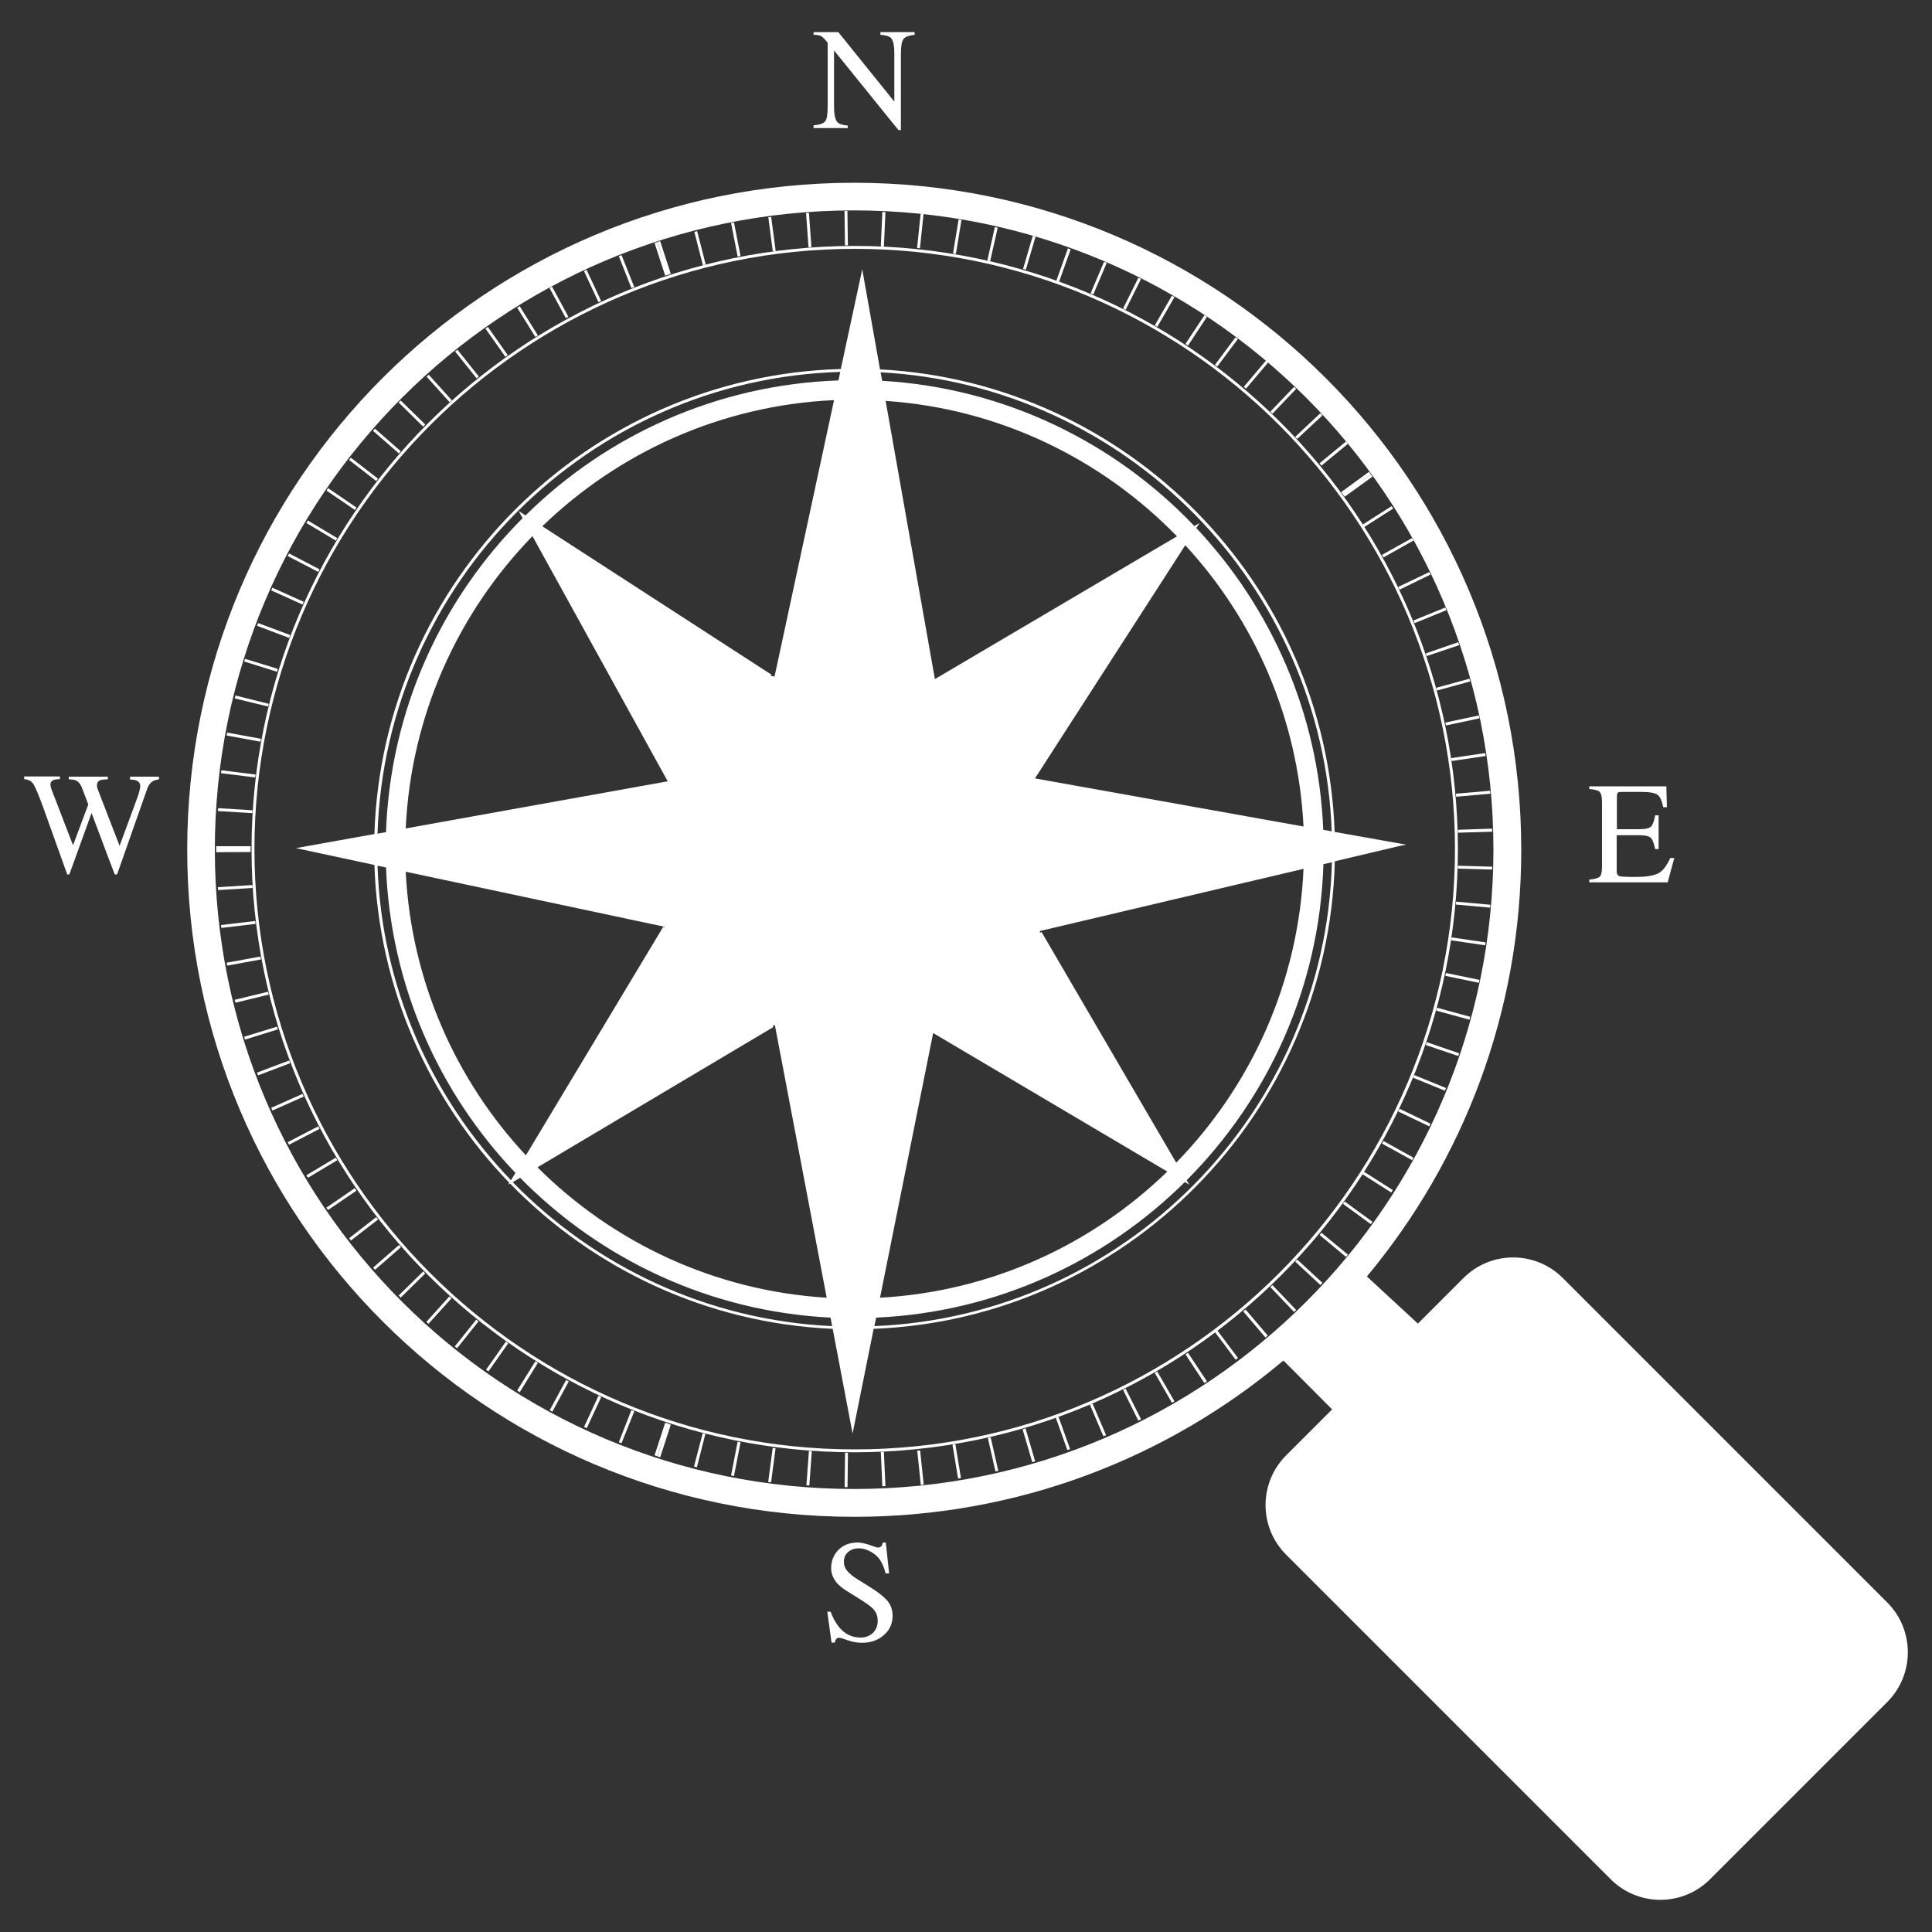 <?xml version="1.0" encoding="utf-8"?>
<!-- Generator: Adobe Illustrator 19.2.1, SVG Export Plug-In . SVG Version: 6.00 Build 0)  -->
<svg version="1.1" id="katman_1" xmlns="http://www.w3.org/2000/svg" xmlns:xlink="http://www.w3.org/1999/xlink" x="0px" y="0px"
	 viewBox="0 0 1000 1000" style="enable-background:new 0 0 1000 1000;" xml:space="preserve">
<rect x="0" y="0" width="1000" height="1000" fill="#333333" stroke="none"/>
<style type="text/css">
	.st0{fill:#FFFFFF;}
</style>
<g>
	<path class="st0" d="M754.6,439.5c0-172.1-140.1-312.2-312.2-312.2c-172.1,0-312.2,140.1-312.2,312.2
		c0,172.2,140.1,312.2,312.2,312.2C614.5,751.7,754.6,611.7,754.6,439.5z M442.4,750.2c-171.3,0-310.7-139.4-310.7-310.7
		c0-171.3,139.4-310.7,310.7-310.7c171.3,0,310.7,139.4,310.7,310.7C753,610.8,613.7,750.2,442.4,750.2z"/>
	<polygon class="st0" points="130.7,419.4 112.9,418.3 112.8,419.8 130.6,420.9 	"/>
	<polygon class="st0" points="132.3,400.9 114.6,398.7 114.4,400.2 132.1,402.4 	"/>
	<polygon class="st0" points="135.1,382.4 117.6,379.2 117.3,380.7 134.8,383.9 	"/>
	<polygon class="st0" points="139.1,364.3 121.9,360 121.5,361.5 138.8,365.7 	"/>
	<polygon class="st0" points="143.8,346.2 126.8,341 126.4,342.4 143.4,347.7 	"/>
	<polygon class="st0" points="150.2,328.7 133.6,322.5 133,323.9 149.7,330.2 	"/>
	<polygon class="st0" points="157.2,311.5 141,304.2 140.4,305.6 156.6,312.9 	"/>
	
		<rect x="156.4" y="282.4" transform="matrix(0.462 -0.887 0.887 0.462 -173.809 296.068)" class="st0" width="1.5" height="17.8"/>
	
		<rect x="165.8" y="265.7" transform="matrix(0.514 -0.858 0.858 0.514 -154.622 276.38)" class="st0" width="1.5" height="17.8"/>
	
		<rect x="175.9" y="249.5" transform="matrix(0.564 -0.826 0.826 0.564 -136.314 258.488)" class="st0" width="1.5" height="17.8"/>
	
		<rect x="187.4" y="234.1" transform="matrix(0.612 -0.791 0.791 0.612 -119.178 243.048)" class="st0" width="1.5" height="17.8"/>
	
		<rect x="199.5" y="219.3" transform="matrix(0.658 -0.753 0.753 0.658 -103.343 228.914)" class="st0" width="1.5" height="17.8"/>
	<polygon class="st0" points="220.1,219.7 207.4,207.3 206.3,208.3 219,220.8 	"/>
	
		<rect x="226.4" y="192.1" transform="matrix(0.743 -0.67 0.67 0.743 -76.11 203.921)" class="st0" width="1.5" height="17.8"/>
	
		<rect x="240.9" y="179.5" transform="matrix(0.781 -0.625 0.625 0.781 -64.751 192.316)" class="st0" width="1.5" height="17.8"/>
	<polygon class="st0" points="262.8,183.8 252.5,169.2 251.3,170.1 261.6,184.7 	"/>
	<polygon class="st0" points="278.4,173.6 269,158.5 267.7,159.3 277.1,174.4 	"/>
	
		<rect x="288.7" y="147.6" transform="matrix(0.879 -0.476 0.476 0.879 -39.62 156.706)" class="st0" width="1.5" height="17.8"/>
	
		<rect x="306" y="139.3" transform="matrix(0.906 -0.423 0.423 0.906 -33.905 143.53)" class="st0" width="1.5" height="17.8"/>
	<polygon class="st0" points="328.3,148.6 321.7,132 320.3,132.6 326.8,149.1 	"/>
	<polygon class="st0" points="345.8,142.2 345.8,142.2 347.2,141.7 341.7,124.8 340.3,125.2 343.9,136.6 340.2,125.3 338.8,125.8 
		344.3,142.7 	"/>
	
		<rect x="361.4" y="119.5" transform="matrix(0.969 -0.249 0.249 0.969 -20.562 94.212)" class="st0" width="1.5" height="17.8"/>
	<polygon class="st0" points="383.3,132.5 379.9,115.1 378.4,115.4 381.8,132.8 	"/>
	
		<rect x="399" y="112.2" transform="matrix(0.991 -0.131 0.131 0.991 -12.436 53.545)" class="st0" width="1.5" height="17.8"/>
	
		<rect x="418" y="110.2" transform="matrix(0.997 -7.254134e-002 7.254134e-002 0.997 -7.537 30.695)" class="st0" width="1.5" height="17.8"/>
	
		<rect x="437.2" y="109.2" transform="matrix(1 -1.370702e-002 1.370702e-002 1 -1.578 6.014)" class="st0" width="1.5" height="17.8"/>
	<polygon class="st0" points="458.3,109.8 456.7,109.7 455.9,127.5 457.5,127.6 	"/>
	
		<rect x="467.3" y="119" transform="matrix(0.104 -0.995 0.995 0.104 307.667 580.941)" class="st0" width="17.8" height="1.5"/>
	
		<rect x="486.3" y="121.9" transform="matrix(0.163 -0.987 0.987 0.163 293.697 591.283)" class="st0" width="17.8" height="1.5"/>
	
		<rect x="505.1" y="125.4" transform="matrix(0.22 -0.975 0.975 0.22 277.65 599.756)" class="st0" width="17.8" height="1.5"/>
	
		<rect x="523.6" y="130.2" transform="matrix(0.282 -0.96 0.96 0.282 256.901 605.083)" class="st0" width="17.8" height="1.5"/>
	
		<rect x="541.8" y="136.3" transform="matrix(0.337 -0.941 0.941 0.337 235.918 609.216)" class="st0" width="17.8" height="1.5"/>
	
		<rect x="559.8" y="143" transform="matrix(0.391 -0.92 0.92 0.391 214.06 610.953)" class="st0" width="17.8" height="1.5"/>
	<polygon class="st0" points="590.6,144.4 589.2,143.8 581.3,159.7 582.6,160.4 	"/>
	<polygon class="st0" points="607.9,153.8 606.6,153 597.7,168.4 599,169.2 	"/>
	<polygon class="st0" points="624.7,164 623.4,163.2 613.6,178 614.9,178.9 	"/>
	
		<rect x="625.8" y="181.5" transform="matrix(0.599 -0.801 0.801 0.599 108.627 581.364)" class="st0" width="17.8" height="1.5"/>
	
		<rect x="640.9" y="193.2" transform="matrix(0.646 -0.764 0.764 0.646 82.166 565.045)" class="st0" width="17.8" height="1.5"/>
	
		<rect x="655.1" y="206.1" transform="matrix(0.691 -0.723 0.723 0.691 55.843 544.31)" class="st0" width="17.8" height="1.5"/>
	<polygon class="st0" points="671.4,227.2 684.5,215 683.4,213.9 670.4,226.1 	"/>
	<polygon class="st0" points="684,241 697.7,229.7 696.7,228.5 683,239.8 	"/>
	<polygon class="st0" points="695.1,255.9 695.1,255.9 696,257.1 710.4,246.7 709.5,245.5 700.8,251.8 709.5,245.4 708.6,244.2 
		694.2,254.7 	"/>
	
		<rect x="704.6" y="266.4" transform="matrix(0.843 -0.537 0.537 0.843 -31.752 425.336)" class="st0" width="17.8" height="1.5"/>
	<polygon class="st0" points="716.1,288.5 731.6,279.8 730.9,278.5 715.3,287.2 	"/>
	<polygon class="st0" points="724.4,305.2 740.4,297.4 739.8,296.1 723.7,303.8 	"/>
	
		<rect x="731.1" y="317.3" transform="matrix(0.926 -0.378 0.378 0.926 -65.317 303.692)" class="st0" width="17.8" height="1.5"/>
	<polygon class="st0" points="738.4,339.6 755.3,333.9 754.8,332.4 738,338.2 	"/>
	<polygon class="st0" points="743.8,357.4 761,352.7 760.6,351.3 743.4,356 	"/>
	<polygon class="st0" points="748.4,375.5 765.8,371.8 765.5,370.3 748.1,374 	"/>
	<polygon class="st0" points="751.4,393.9 769,391.3 768.7,389.8 751.1,392.4 	"/>
	<polygon class="st0" points="753.7,412.4 771.4,410.8 771.3,409.3 753.6,410.8 	"/>
	<polygon class="st0" points="754.6,431 772.4,430.5 772.3,428.9 754.6,429.5 	"/>
	<polygon class="st0" points="754.6,449.6 772.3,450.1 772.4,448.6 754.6,448.1 	"/>
	<polygon class="st0" points="753.6,468.2 771.3,469.8 771.4,468.3 753.7,466.7 	"/>
	<polygon class="st0" points="751.1,486.7 768.7,489.3 769,487.8 751.4,485.2 	"/>
	<polygon class="st0" points="748.1,505.1 765.5,508.7 765.8,507.2 748.4,503.6 	"/>
	<polygon class="st0" points="743.4,523.1 760.6,527.8 761,526.3 743.8,521.6 	"/>
	<polygon class="st0" points="738,540.9 754.8,546.6 755.3,545.2 738.4,539.4 	"/>
	
		<rect x="739.3" y="552.1" transform="matrix(0.378 -0.926 0.926 0.378 -59.308 1033.717)" class="st0" width="1.5" height="17.8"/>
	<polygon class="st0" points="723.7,575.3 739.8,583 740.4,581.6 724.4,573.9 	"/>
	<polygon class="st0" points="715.3,591.9 730.9,600.5 731.6,599.2 716.1,590.6 	"/>
	
		<rect x="712.8" y="603" transform="matrix(0.537 -0.843 0.843 0.537 -185.996 884.771)" class="st0" width="1.5" height="17.8"/>
	<polygon class="st0" points="695.1,623.1 709.5,633.6 710.4,632.4 696,621.9 	"/>
	<polygon class="st0" points="683,639.2 696.7,650.6 697.7,649.4 684,638.1 	"/>
	<polygon class="st0" points="670.4,653 683.4,665.1 684.5,664 671.4,651.9 	"/>
	
		<rect x="663.3" y="663.3" transform="matrix(0.724 -0.69 0.69 0.724 -280.388 643.627)" class="st0" width="1.5" height="17.8"/>
	<polygon class="st0" points="643.5,678.8 655,692.3 656.2,691.3 644.7,677.8 	"/>
	
		<rect x="634" y="687.9" transform="matrix(0.8 -0.6 0.6 0.8 -291.039 519.637)" class="st0" width="1.5" height="17.8"/>
	<polygon class="st0" points="613.6,701 623.4,715.9 624.7,715 614.9,700.2 	"/>
	<polygon class="st0" points="597.7,710.6 606.6,726.1 607.9,725.3 599,709.9 	"/>
	<polygon class="st0" points="581.3,719.4 589.2,735.3 590.6,734.6 582.6,718.7 	"/>
	
		<rect x="567.9" y="726.4" transform="matrix(0.919 -0.393 0.393 0.919 -243.245 282.685)" class="st0" width="1.5" height="17.8"/>
	
		<rect x="549.9" y="733.1" transform="matrix(0.941 -0.337 0.337 0.941 -218.038 229.277)" class="st0" width="1.5" height="17.8"/>
	<polygon class="st0" points="529.3,739.8 534.3,756.8 535.8,756.4 530.8,739.3 	"/>
	
		<rect x="513.2" y="744" transform="matrix(0.975 -0.222 0.222 0.975 -154.233 132.811)" class="st0" width="1.5" height="17.8"/>
	<polygon class="st0" points="493,747.8 495.9,765.3 497.4,765.1 494.5,747.5 	"/>
	
		<rect x="475.5" y="750.4" transform="matrix(0.995 -0.104 0.104 0.995 -76.405 53.659)" class="st0" width="1.5" height="17.8"/>
	<polygon class="st0" points="455.9,751.5 456.7,769.3 458.3,769.2 457.5,751.5 	"/>
	
		<rect x="429.1" y="760.2" transform="matrix(1.236838e-002 -1 1 1.236838e-002 -328.324 1189.423)" class="st0" width="17.8" height="1.5"/>
	<polygon class="st0" points="417.4,768.8 418.9,768.9 420.2,751.1 418.7,751 	"/>
	
		<rect x="390.9" y="757.2" transform="matrix(0.131 -0.991 0.991 0.131 -403.973 1055.258)" class="st0" width="17.8" height="1.5"/>
	<polygon class="st0" points="378.4,763.7 379.9,764 383.3,746.5 381.8,746.2 	"/>
	<polygon class="st0" points="359.2,759.1 360.7,759.5 365.1,742.2 363.7,741.9 	"/>
	<polygon class="st0" points="345.8,736.8 344.3,736.4 338.8,753.3 340.2,753.7 343.8,742.8 340.3,753.8 341.7,754.3 347.2,737.4 
		345.8,736.9 	"/>
	<polygon class="st0" points="320.3,746.5 321.7,747 328.3,730.5 326.8,729.9 	"/>
	<polygon class="st0" points="302.3,738.6 303.7,739.2 311.2,723.1 309.8,722.4 	"/>
	<polygon class="st0" points="284.5,730 285.9,730.7 294.4,715 293,714.3 	"/>
	<polygon class="st0" points="267.7,719.7 269,720.6 278.4,705.4 277.1,704.6 	"/>
	
		<rect x="248.1" y="701.3" transform="matrix(0.576 -0.818 0.818 0.576 -464.987 507.97)" class="st0" width="17.8" height="1.5"/>
	
		<rect x="232.8" y="689.9" transform="matrix(0.624 -0.781 0.781 0.624 -448.685 448.242)" class="st0" width="17.8" height="1.5"/>
	<polygon class="st0" points="220.7,684.2 221.8,685.2 233.7,672 232.6,671 	"/>
	
		<rect x="204.3" y="664.3" transform="matrix(0.713 -0.701 0.701 0.713 -404.977 340.12)" class="st0" width="17.8" height="1.5"/>
	
		<rect x="191.4" y="650.1" transform="matrix(0.753 -0.658 0.658 0.753 -378.776 292.546)" class="st0" width="17.8" height="1.5"/>
	<polygon class="st0" points="194.7,630 180.7,640.9 181.6,642.1 195.7,631.2 	"/>
	<polygon class="st0" points="183.6,615 168.9,625.1 169.8,626.3 184.5,616.3 	"/>
	<polygon class="st0" points="173.8,599.2 158.6,608.3 159.4,609.6 174.6,600.5 	"/>
	<polygon class="st0" points="164.7,583 148.9,591.2 149.6,592.5 165.4,584.3 	"/>
	<polygon class="st0" points="156.6,566.2 140.4,573.4 141,574.8 157.2,567.6 	"/>
	<polygon class="st0" points="149.7,548.9 133,555.2 133.6,556.6 150.2,550.3 	"/>
	<polygon class="st0" points="143.4,531.4 126.4,536.6 126.8,538.1 143.8,532.8 	"/>
	<polygon class="st0" points="138.8,513.3 121.5,517.5 121.9,519 139.1,514.8 	"/>
	<polygon class="st0" points="134.8,495.1 117.3,498.3 117.6,499.8 135.1,496.6 	"/>
	<polygon class="st0" points="132.1,476.7 114.4,478.8 114.6,480.3 132.3,478.2 	"/>
	<polygon class="st0" points="130.6,458.1 112.8,459.2 112.9,460.7 130.7,459.6 	"/>
	<polygon class="st0" points="129.7,439.5 129.7,439.5 129.7,438 111.9,438 111.9,439.5 120.8,439.5 111.9,439.5 111.9,441.1 
		129.7,441 	"/>
	<path class="st0" d="M727.8,437.2l-37-6.6C686.3,302,583.6,197.9,455.5,191.2l-9.2-51.8L435.2,191
		C304,194.7,197.9,300.6,193.8,431.7l-36.8,6.6l-3.8,0.7l40.6,8.7c2.1,63.8,28.3,121.6,69.8,164.5l-0.6,1l1-0.6
		c42.8,44,101.6,72.3,167,75.2l10.3,54.2l10.9-54.2c130.4-5.1,235.4-111.2,238.7-242l33.4-7.9L727.8,437.2z M689.3,430.3l-4.4-0.8
		c-2.4-60.3-27-115-65.7-156.2l1.7-2.6l-2.7,1.6C577,229,520,200.8,456.6,197.1l-0.8-4.4C582.8,199.6,684.6,302.8,689.3,430.3z
		 M280.7,272.4c39.5-38.2,92.5-62.6,151-65.3l-30.8,143.1l-2-0.4l0,0l0.4-0.6L280.7,272.4z M346.4,404.2l-0.5,0.1l0.5-0.3l0,0
		L346.4,404.2z M345.6,404.4L210,428.8c2.7-58.7,27.2-111.8,65.6-151.3L345.6,404.4z M344,479.7L344,479.7l0,0.4l-0.7-0.4L272.2,598
		c-36.3-38.9-59.4-90.3-62.2-146.8L344,479.7z M400.3,531.6l-0.4-0.7l0,0l1.2-0.2l26.8,141c-58.3-3.6-110.8-28.7-149.7-67.5
		L400.3,531.6z M483,534.7l121.2,71.7c-39,37.8-91.1,62.1-148.7,65.3L483,534.7z M458.4,207.5c59,4,112,30.2,150.8,70.1l-125.3,73.9
		L458.4,207.5z M539.1,482.4l-0.7,0.4l-0.2-0.9l136.5-32.2c-2.6,59-27.2,112.4-65.9,152.1L539.1,482.4z M535.7,402.9l77.8-120.7
		c35.7,38.7,58.4,89.6,61.2,145.6L535.7,402.9z M434.9,192.5l-0.9,4.4c-63,2.2-120,28.4-162,69.9l-3.5-2.3l2,3.7
		c-41.9,42-68.5,99.2-70.7,162.5l-4.4,0.8C199.6,301.4,304.7,196.4,434.9,192.5z M195.4,448.1l4.4,0.9c2.4,61.2,27.4,116.6,67,158.1
		l-2.2,3.6l-0.1,0.2C223.5,568.3,197.5,511.2,195.4,448.1z M265.4,611.9l3.8-2.3c41.4,42.1,97.9,69.2,160.7,72.4l0.8,4.4
		C366.1,683.4,307.8,655.4,265.4,611.9z M452.6,686.4l0.9-4.4c62.2-2.8,118.3-29.1,159.8-70.2l2.3,1.4l-1.4-2.3
		C656.3,568.7,683,511,685,447.3l4.4-1C685.9,576,581.9,681.1,452.6,686.4z"/>
	<path class="st0" d="M438.7,65c-2.7-0.3-4.5-0.9-5.2-1.7c-1.2-1.3-1.8-3.9-1.8-8V26.1l33.3,41.2h1.3V27.7c0-3.9,0.5-6.5,1.4-7.6
		c1-1.1,2.9-1.8,5.7-2.1v-1.4h-17.7v1.4c2.8,0.2,4.6,0.8,5.4,1.6c1.2,1.2,1.8,3.9,1.8,8v25l-29-36h-12.8v1.4c1.5,0,2.7,0.2,3.5,0.5
		c0.8,0.3,1.7,1.1,2.8,2.4l1,1.2v33.1c0,4-0.4,6.5-1.3,7.6c-0.9,1.1-2.9,1.8-6,2.1v1.4h17.7V65z"/>
	<path class="st0" d="M67.3,403.5c1.5,0,2.6,0.2,3.3,0.5c1.3,0.5,2,1.5,2,2.9c0,0.4-0.1,0.9-0.2,1.5c-0.2,1.1-0.6,2.4-1.1,3.9
		l-9.4,25.5L51,409.6c-0.4-1-0.6-1.7-0.7-2c-0.1-0.3-0.1-0.7-0.1-1.2c0-1.3,0.6-2.1,1.7-2.6c0.7-0.2,2-0.4,3.9-0.4v-1.4H35.6v1.4
		c1.6,0,2.8,0.2,3.6,0.5c1.3,0.6,2.3,1.7,3,3.3l3.5,9.2l-7.9,21.1l-10.9-28.3c-0.3-0.7-0.5-1.3-0.6-1.8c-0.1-0.5-0.2-0.9-0.2-1.4
		c0-1.1,0.6-1.9,1.7-2.3c0.6-0.2,1.7-0.4,3.2-0.4v-1.4H12.5v1.4c2.2,0.1,3.8,1,4.9,2.7c1,1.7,2.9,6.1,5.5,13.4l6.3,17.6l5.6,15.6
		h1.1l11.5-31.8l8.7,23.2l3.3,8.6h1.2l4.8-13.6l3-8.6l7.9-22.4c0.6-1.7,1.6-3,2.9-3.7c0.7-0.4,1.7-0.7,3.1-0.9v-1.4H67.3V403.5z"/>
	<path class="st0" d="M866.6,444.1h-2.1c-1.9,4.3-4.1,7-6.5,8.1c-2.4,1.1-6.2,1.7-11.3,1.7c-4.7,0-7.5-0.1-8.5-0.4
		c-0.9-0.3-1.4-1.2-1.4-2.6v-18.6h11.6c3.2,0,5.2,0.5,6.1,1.4c0.9,0.9,1.6,2.9,2.2,5.8h1.8V422h-1.8c-0.5,2.9-1.2,4.8-2.1,5.8
		c-0.9,0.9-2.9,1.4-6.1,1.4h-11.6v-16.8c0-1,0.1-1.7,0.4-2c0.3-0.4,0.9-0.5,2-0.5h10.2c4.4,0,7.2,0.5,8.5,1.5c1.3,1,2.2,3.1,2.9,6.4
		h1.9l-0.3-10.8h-39.9v1.4c2.8,0.2,4.6,0.7,5.4,1.5c0.8,0.8,1.2,2.6,1.2,5.2v33.4c0,2.8-0.4,4.6-1.2,5.3c-0.8,0.7-2.6,1.2-5.4,1.5
		v1.4h40.6L866.6,444.1z"/>
	<path class="st0" d="M450.7,821.7l-6.6-4.1c-2.5-1.5-4.3-3-5.5-4.4c-1.2-1.4-1.8-3-1.8-4.9c0-2.2,0.8-3.8,2.3-5.1
		c1.5-1.2,3.3-1.8,5.4-1.8c2.6,0,5.3,1,8,2.9c2.7,1.9,4.7,5.3,5.9,10.1h1.8l-1.7-16h-1.5c-0.2,0.8-0.5,1.4-0.8,1.9
		c-0.4,0.4-1,0.7-1.9,0.7c-0.3,0-1.7-0.4-4.1-1.3c-2.4-0.8-4.5-1.3-6.2-1.3c-4.2,0-7.5,1.3-10,3.8c-2.5,2.5-3.8,5.7-3.8,9.5
		c0,2.9,1.1,5.5,3.2,7.9c1.2,1.2,2.7,2.5,4.6,3.7l6.4,4c3.7,2.3,6.1,4,7.3,5.2c1.8,1.8,2.6,3.9,2.6,6.4c0,2.7-0.9,4.8-2.6,6.4
		c-1.7,1.5-3.8,2.3-6.2,2.3c-4.4,0-8.1-1.7-11.1-5.3c-1.7-2-3.2-4.7-4.5-8.1h-1.7l2.2,16h1.7c0.1-0.6,0.3-1.2,0.6-1.7
		c0.3-0.5,0.9-0.8,1.8-0.8c0.4,0,1.8,0.4,4.3,1.3c2.5,0.9,5,1.3,7.3,1.3c4.6,0,8.4-1.3,11.4-4c3-2.6,4.5-5.9,4.5-9.9
		c0-2.9-0.8-5.5-2.5-7.6C457.7,826.6,454.8,824.3,450.7,821.7z"/>
	<path class="st0" d="M976.9,829.5l-168-168c-14.2-14.2-37.2-14.2-51.4,0l-23.6,23.6l-26.4-24.4c49.9-59.9,79.9-136.8,79.9-220.8
		c0-190.7-154.6-345.3-345.3-345.3S96.9,249.1,96.9,439.8s154.6,345.3,345.3,345.3c84.6,0,162.1-30.4,222.1-80.9l25.2,25.3
		l-23.8,23.8c-14.2,14.2-14.2,37.2,0,51.4l168,168c14.2,14.2,37.2,14.2,51.4,0l91.9-91.9C991,866.6,991,843.7,976.9,829.5z
		 M111.2,439.8c0-182.8,148.2-330.9,330.9-330.9S773,257.1,773,439.8S624.9,770.7,442.1,770.7S111.2,622.6,111.2,439.8z"/>
</g>
</svg>
